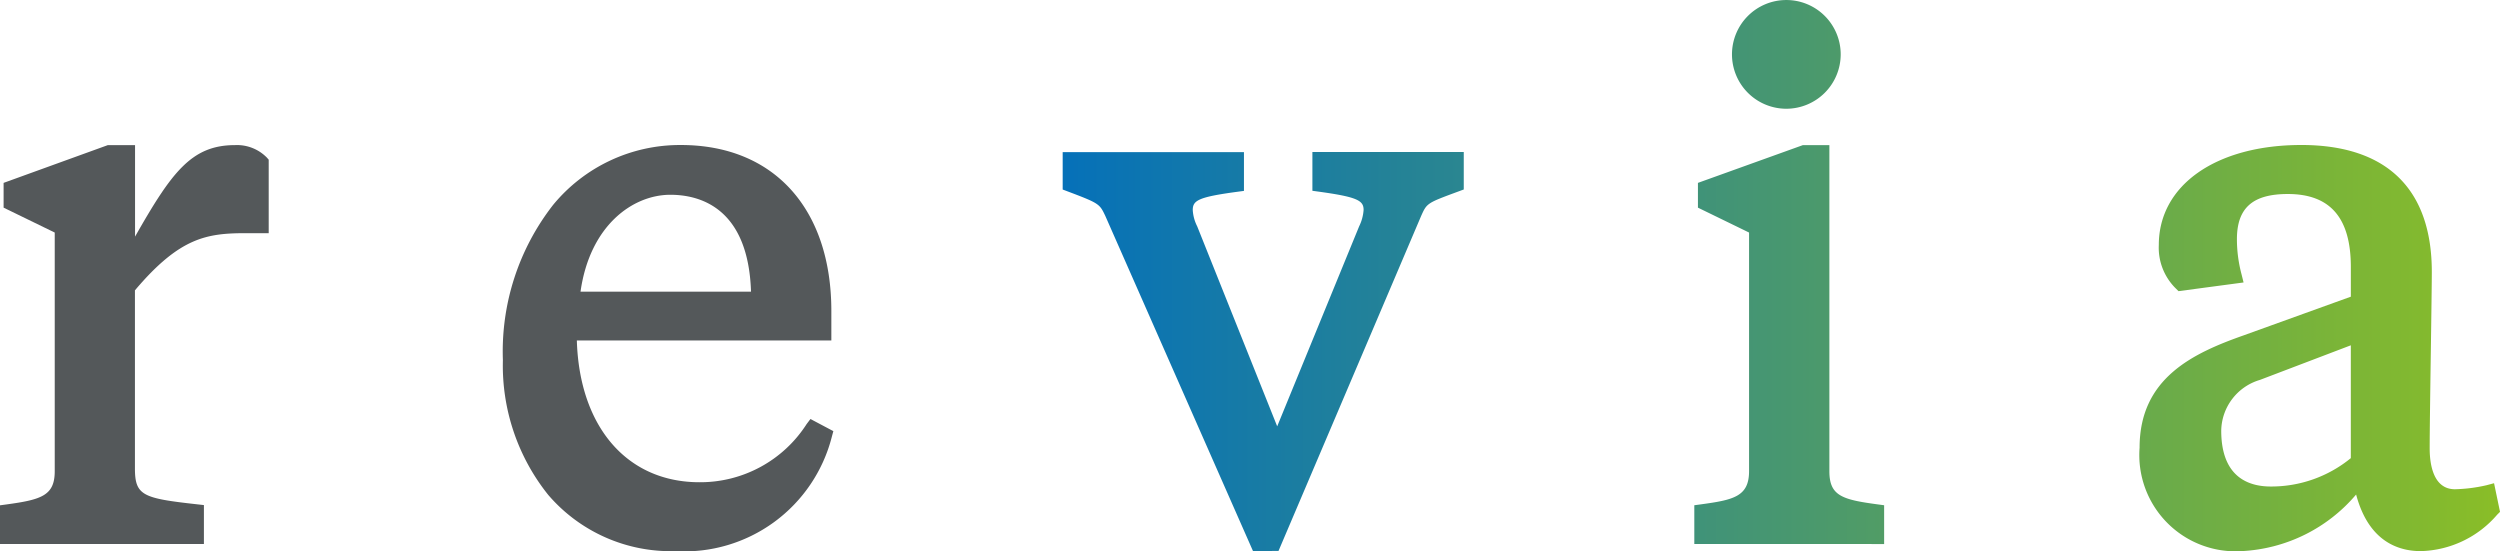 <svg xmlns="http://www.w3.org/2000/svg" xmlns:xlink="http://www.w3.org/1999/xlink" width="107.572" height="23.714" viewBox="0 0 107.572 23.714"><defs><linearGradient id="a" y1="0.5" x2="1" y2="0.5" gradientUnits="objectBoundingBox"><stop offset="0" stop-color="#0671b8"/><stop offset="1" stop-color="#89bd28"/></linearGradient></defs><g transform="translate(0)"><path d="M383.6,189.465V187.8l.275-.037c1.51-.206,2.081-.382,2.081-1.429V176.063l-2.2-1.071v-1.066l4.486-1.625h1.17v3.938c1.574-2.77,2.428-3.938,4.3-3.938a1.8,1.8,0,0,1,1.372.537l.079.09v3.162H394.2c-1.685,0-2.856.167-4.793,2.46v7.658c0,1.175.337,1.29,2.685,1.55l.283.032v1.675Z" transform="translate(-383.601 -166.057)" fill="#54585a"/><path d="M476.576,189.771a6.946,6.946,0,0,1-5.468-2.419,8.894,8.894,0,0,1-1.951-5.8,10.246,10.246,0,0,1,2.163-6.681,7.061,7.061,0,0,1,5.5-2.574c3.991,0,6.47,2.737,6.47,7.143v1.267H472.339c.11,3.715,2.157,6.1,5.277,6.1a5.44,5.44,0,0,0,4.612-2.505l.163-.216.985.522-.066.245A6.55,6.55,0,0,1,476.576,189.771Zm3.257-11.165c-.116-3.617-2.209-4.168-3.471-4.168-1.608,0-3.46,1.307-3.865,4.168Z" transform="translate(-447.518 -166.057)" fill="#54585a"/><path d="M622.832,171.326c-1,0-2.254-.441-2.784-2.435a6.9,6.9,0,0,1-4.928,2.435,4.142,4.142,0,0,1-4.389-4.45c0-3,2.306-4.065,4.467-4.83l4.623-1.668V159.1c0-2.113-.887-3.14-2.711-3.14-1.515,0-2.191.6-2.191,1.946a5.9,5.9,0,0,0,.2,1.514l.086.346-2.8.374-.111-.111a2.459,2.459,0,0,1-.736-1.878c0-2.57,2.465-4.3,6.134-4.3s5.613,1.888,5.613,5.46c0,.477-.02,1.9-.042,3.406-.025,1.723-.05,3.5-.05,4.184,0,.658.141,1.763,1.089,1.763a6.735,6.735,0,0,0,1.356-.173l.325-.087.257,1.232-.122.122A4.48,4.48,0,0,1,622.832,171.326Zm-6.926-7.366a2.316,2.316,0,0,0-1.662,2.181c0,1.988,1.158,2.405,2.13,2.405a5.405,5.405,0,0,0,3.446-1.221v-4.855Zm-43.323,7.366L566.226,156.9c-.246-.516-.256-.537-1.627-1.055l-.206-.078v-1.61h7.8v1.669l-.276.037c-1.687.227-1.927.372-1.927.786a1.76,1.76,0,0,0,.19.7l3.443,8.608,3.527-8.607a1.885,1.885,0,0,0,.191-.705c0-.4-.253-.556-1.928-.786l-.275-.038v-1.668h6.513v1.612l-.232.086c-1.353.5-1.353.5-1.6,1.048l-6.139,14.418Zm18.988-.306v-1.668l.275-.037c1.406-.192,2.081-.332,2.081-1.429V157.618l-2.2-1.071v-1.066l4.517-1.625h1.139v14.03c0,1.057.539,1.223,2.08,1.429l.276.037v1.669Zm3.96-18.729a2.339,2.339,0,1,1,2.339-2.339A2.342,2.342,0,0,1,595.531,152.291Z" transform="translate(-518.667 -147.612)" fill="url(#a)"/></g></svg>